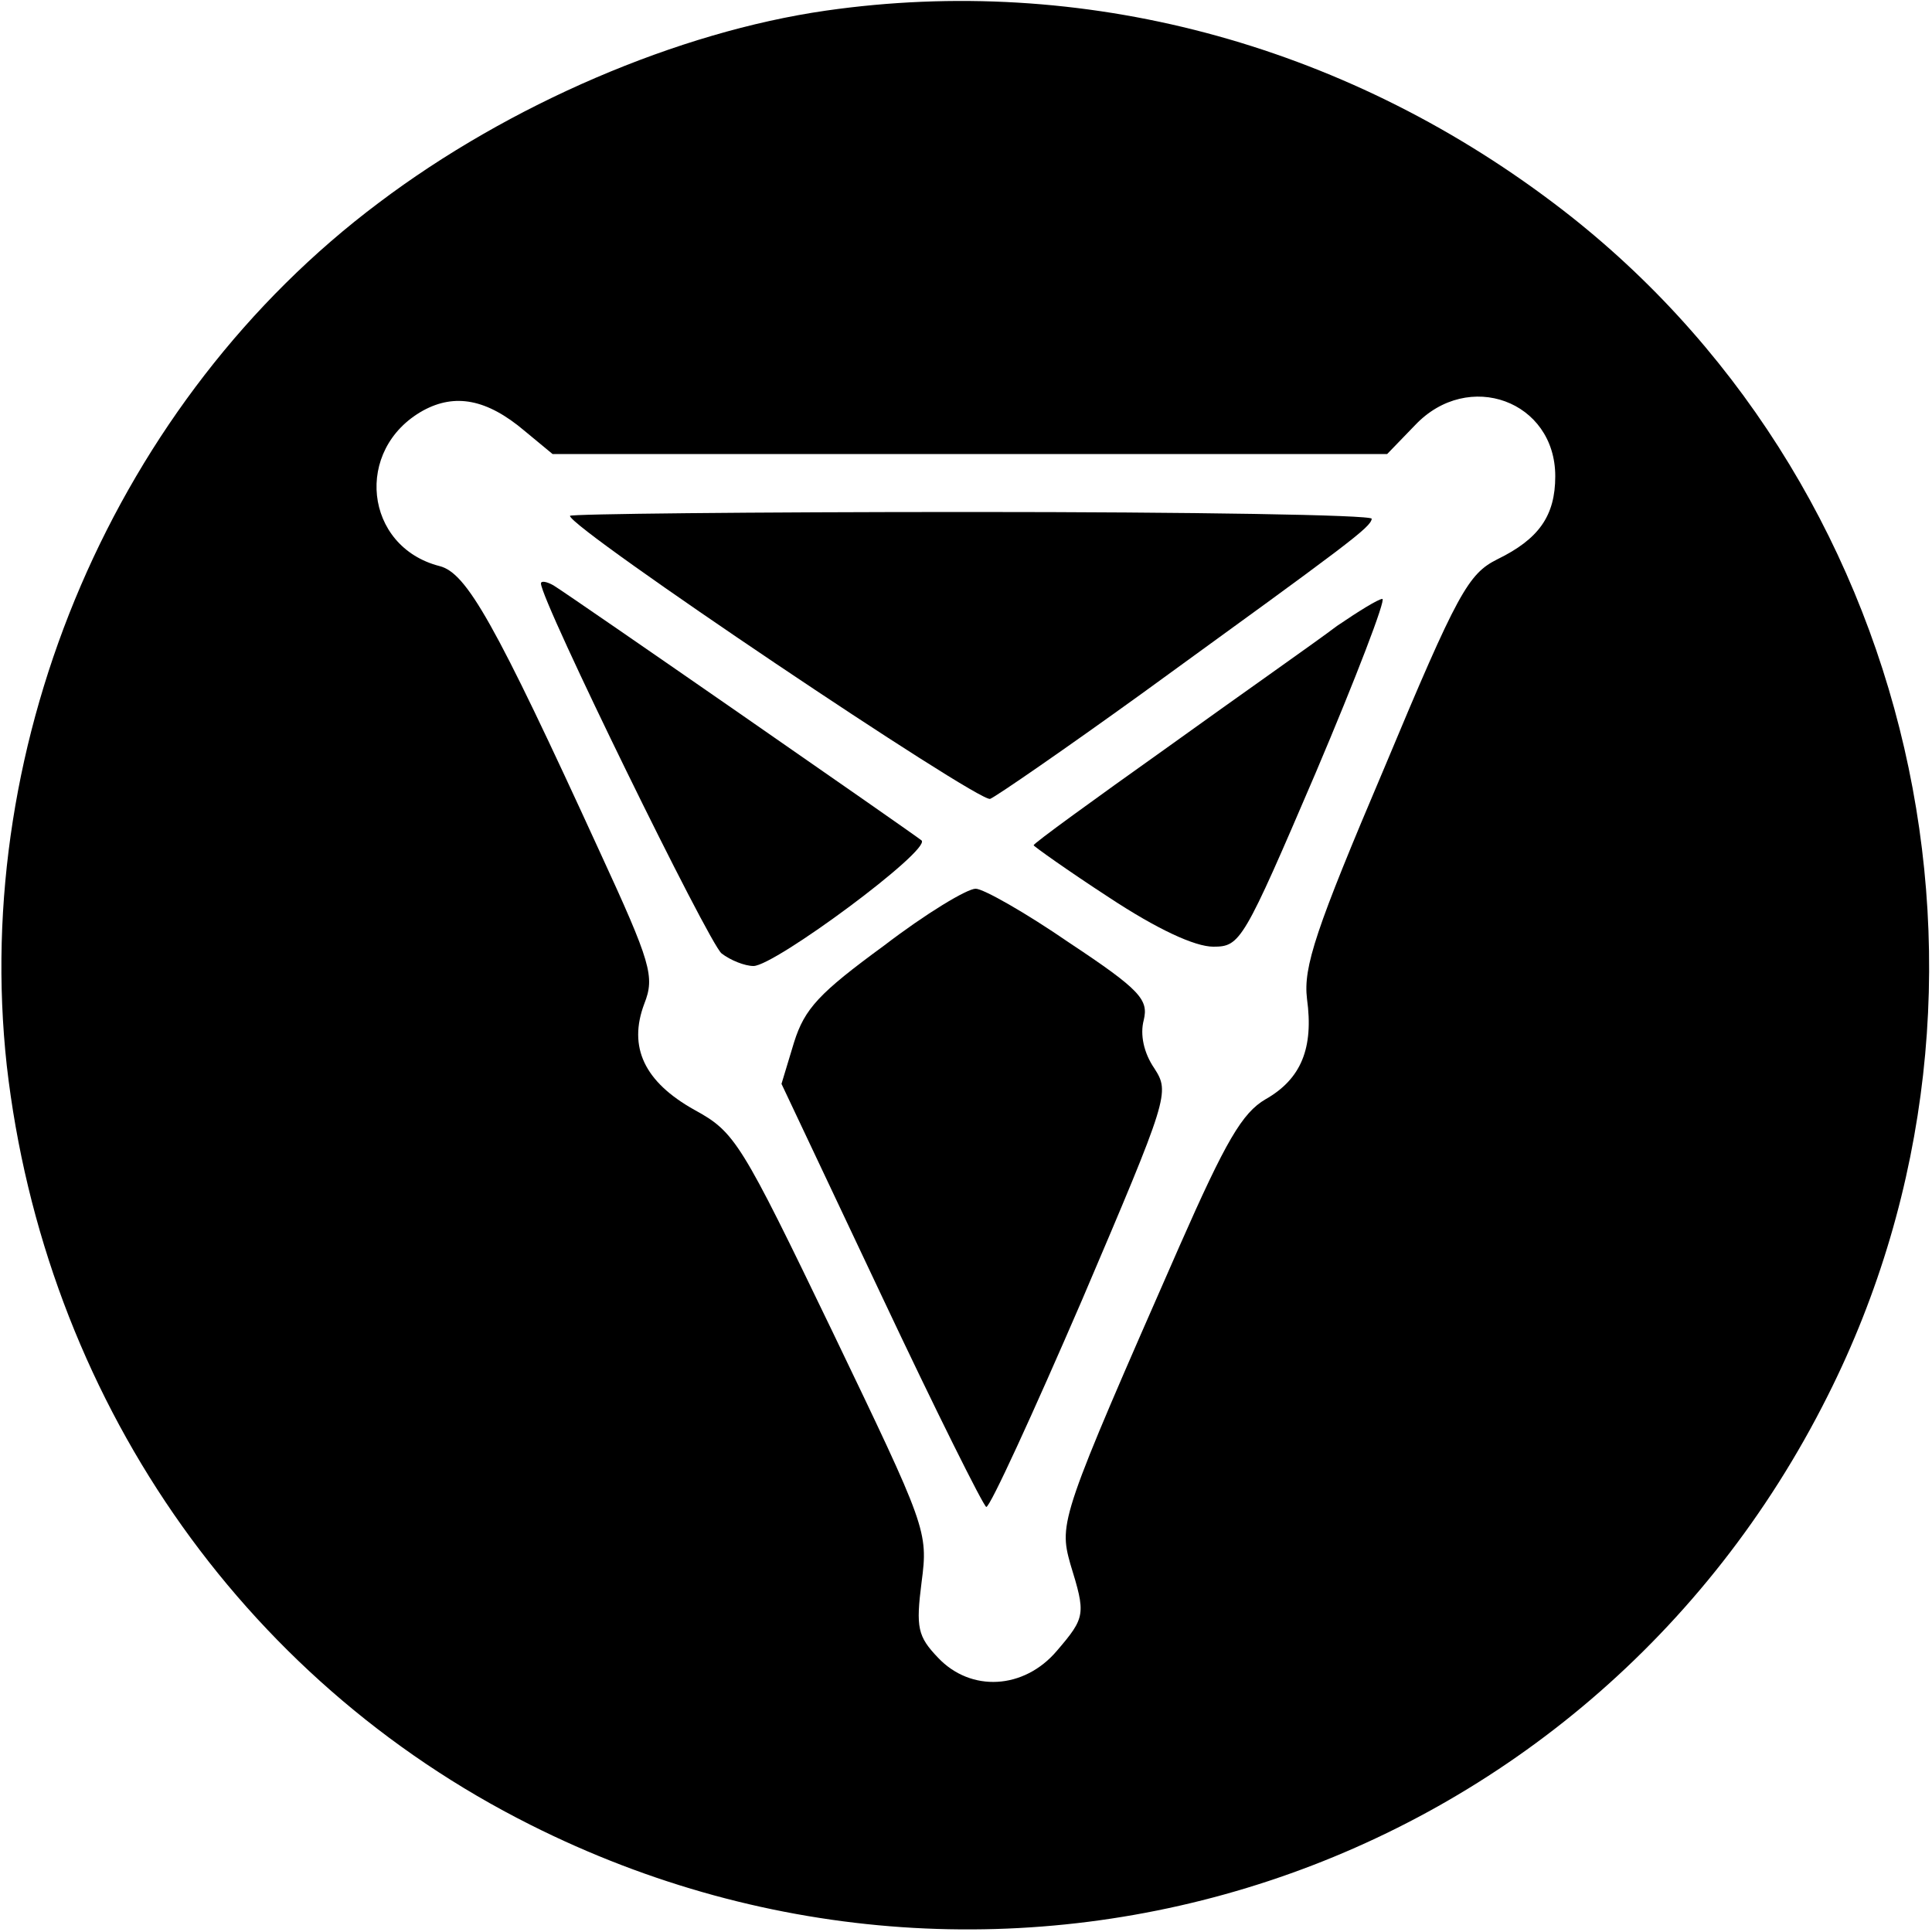 <?xml version="1.0" standalone="no"?>
<!DOCTYPE svg PUBLIC "-//W3C//DTD SVG 20010904//EN"
 "http://www.w3.org/TR/2001/REC-SVG-20010904/DTD/svg10.dtd">
<svg version="1.0" xmlns="http://www.w3.org/2000/svg"
 width="200pt" height="200pt" viewBox="0 0 200 200"
 preserveAspectRatio="xMidYMid meet">

<g transform="translate(0,200) scale(0.1,-0.1)"
fill="#000000" stroke="none">
<path d="M855 1989 c-153 -22 -328 -97 -463 -199 -272 -204 -422 -555 -385
-893 39 -341 241 -635 542 -786 497 -250 1094 -53 1343 444 214 425 92 952
-284 1235 -220 166 -488 237 -753 199z m-312 -435 l29 -24 432 0 432 0 29 30
c55 58 145 25 145 -53 0 -41 -17 -65 -60 -86 -30 -15 -41 -34 -117 -216 -71
-167 -84 -206 -80 -239 7 -51 -6 -83 -43 -104 -24 -14 -41 -43 -89 -152 -123
-280 -125 -286 -113 -329 16 -52 16 -55 -14 -90 -34 -40 -89 -43 -123 -7 -21
22 -23 31 -17 78 7 53 5 57 -92 259 -95 197 -101 207 -143 230 -52 29 -69 65
-52 110 11 28 7 42 -46 157 -109 238 -138 289 -166 296 -78 20 -89 121 -17
161 33 18 66 12 105 -21z"/>
<path d="M590 1466 c0 -13 423 -297 435 -293 7 3 78 52 157 109 215 156 237
172 238 181 0 4 -187 7 -415 7 -228 0 -415 -2 -415 -4z"/>
<path d="M560 1396 c0 -18 174 -373 187 -383 9 -7 24 -13 33 -13 22 0 184 120
174 130 -10 8 -363 253 -381 264 -7 4 -13 5 -13 2z"/>
<path d="M1384 1352 c-21 -16 -101 -72 -176 -126 -76 -54 -138 -99 -138 -101
0 -1 35 -26 78 -54 50 -33 89 -51 108 -51 28 0 31 5 106 180 42 99 73 180 69
180 -4 0 -25 -13 -47 -28z"/>
<path d="M915 1021 c-67 -49 -82 -65 -93 -100 l-13 -43 103 -218 c57 -121 106
-219 109 -220 4 0 48 96 99 214 90 211 91 215 75 240 -11 16 -15 35 -11 50 5
21 -3 31 -77 80 -45 31 -89 56 -97 56 -9 0 -52 -26 -95 -59z"/>
</g>
</svg>
